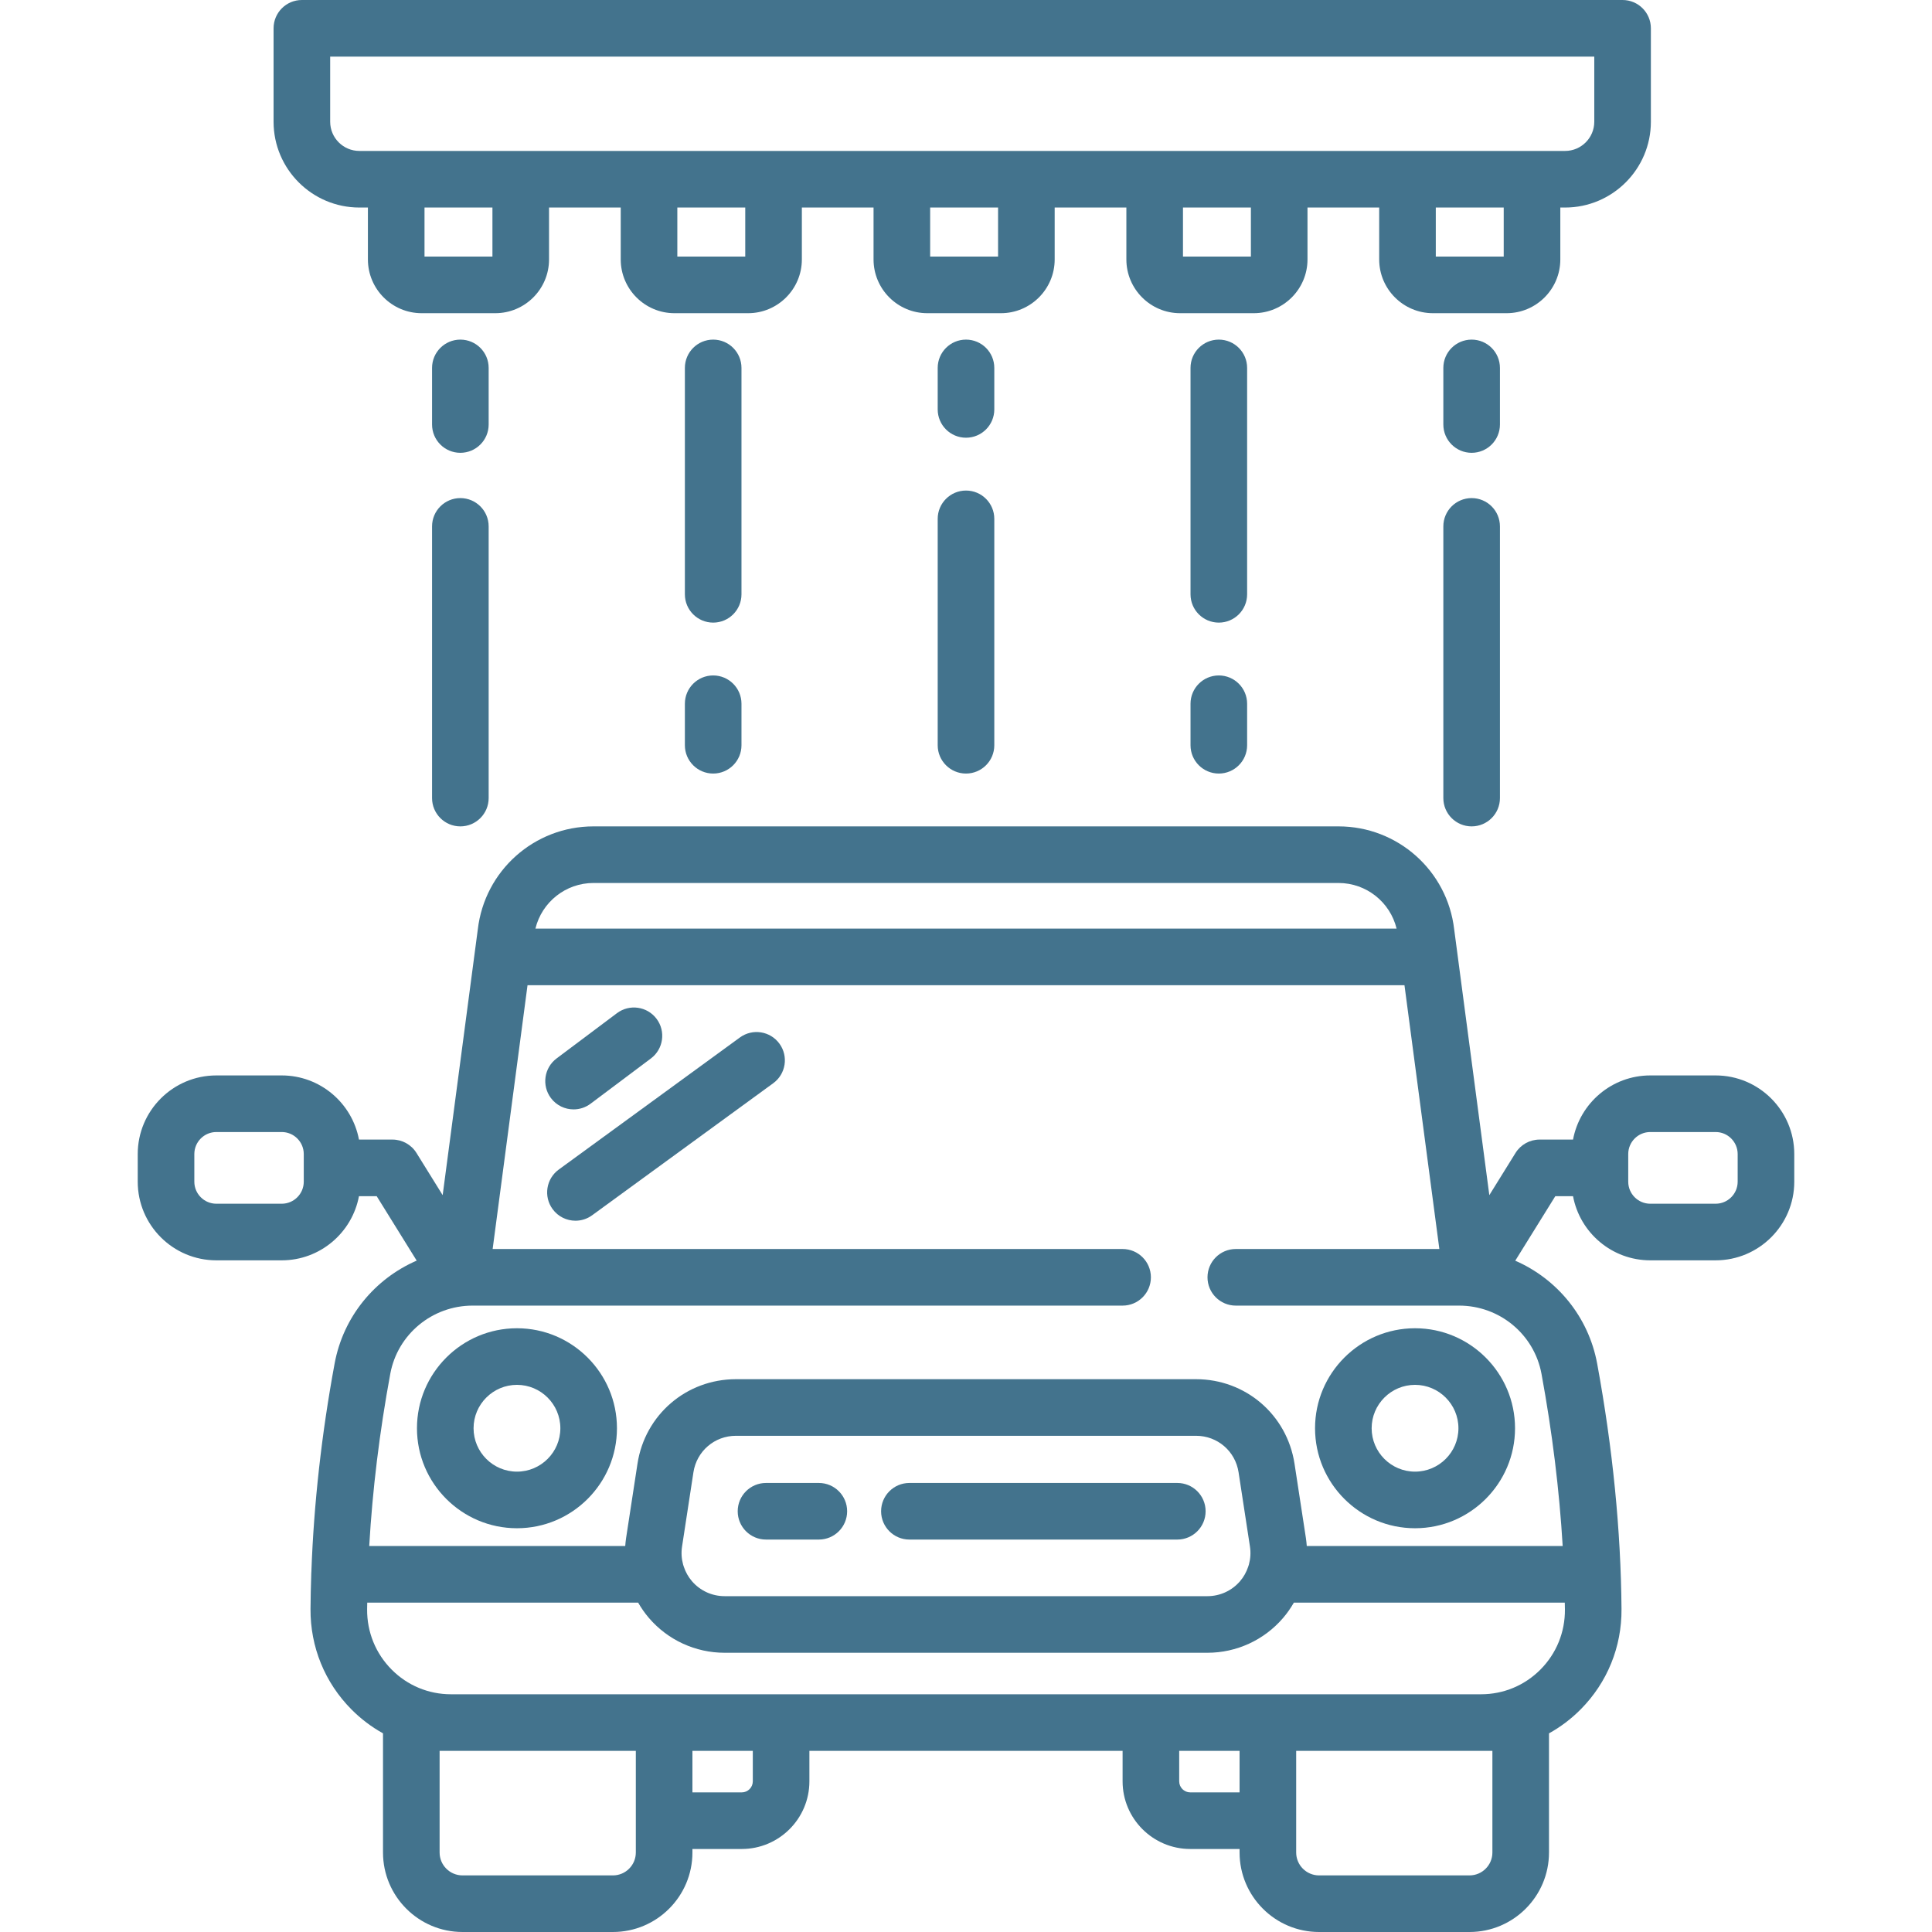 <?xml version="1.0" encoding="UTF-8"?>
<svg xmlns="http://www.w3.org/2000/svg" xmlns:xlink="http://www.w3.org/1999/xlink" xmlns:svgjs="http://svgjs.com/svgjs" version="1.1" width="512" height="512" x="0" y="0" viewBox="0 0 512 512" style="enable-background:new 0 0 512 512" xml:space="preserve" class="">
  <g>
<g xmlns="http://www.w3.org/2000/svg">
	<g>
		<path d="M137,352c-14.612,0-26.5,11.888-26.5,26.5S122.388,405,137,405s26.5-11.888,26.5-26.5S151.612,352,137,352z M137,390    c-6.341,0-11.5-5.159-11.5-11.5S130.659,367,137,367s11.5,5.159,11.5,11.5S143.341,390,137,390z" fill="#43738d" data-original="#000000" style=""/>
	</g>
</g>
<g xmlns="http://www.w3.org/2000/svg">
	<g>
		<path d="M375,352c-14.612,0-26.5,11.888-26.5,26.5S360.388,405,375,405s26.5-11.888,26.5-26.5S389.612,352,375,352z M375,390    c-6.341,0-11.5-5.159-11.5-11.5S368.659,367,375,367s11.5,5.159,11.5,11.5S381.341,390,375,390z" fill="#43738d" data-original="#000000" style=""/>
	</g>
</g>
<g xmlns="http://www.w3.org/2000/svg">
	<g>
		<path d="M454.662,285h-17.324c-10.178,0-18.66,7.339-20.468,17H408c-2.594,0-5.004,1.341-6.372,3.545l-6.941,11.183l-9.31-70.418    c-1.806-15.575-14.974-27.31-30.662-27.31h-197.43c-15.688,0-28.856,11.734-30.662,27.31l-9.31,70.418l-6.941-11.183    C109.004,303.341,106.594,302,104,302h-8.87c-1.808-9.661-10.291-17-20.468-17H57.338c-11.49,0-20.838,9.348-20.838,20.838v7.324    c0,11.49,9.348,20.838,20.838,20.838h17.324c10.178,0,18.66-7.339,20.468-17h4.698l10.599,17.077    c-11.062,4.796-19.443,14.81-21.745,27.245c-3.459,18.694-5.513,37.181-6.162,55.109c-0.027,0.257-0.041,0.518-0.041,0.782    c0,0.031,0.004,0.06,0.005,0.09c-0.103,3.048-0.176,6.084-0.195,9.097c-0.066,10.055,3.79,19.511,10.859,26.627    c2.511,2.528,5.324,4.641,8.352,6.325v31.583c0,11.615,9.45,21.064,21.064,21.064h39.871c11.615,0,21.064-9.45,21.064-21.064V490    h13.074c9.885,0,17.926-8.042,17.926-17.926V464h83v8.074c0,9.885,8.042,17.926,17.926,17.926H328.5v0.936    c0,11.615,9.45,21.064,21.064,21.064h39.871c11.615,0,21.064-9.45,21.064-21.064V459.36c3.044-1.69,5.871-3.815,8.393-6.357    c7.059-7.115,10.903-16.561,10.825-26.597c-0.163-20.76-2.332-42.633-6.447-65.012c-2.29-12.452-10.658-22.483-21.712-27.296    L412.172,317h4.698c1.808,9.661,10.291,17,20.468,17h17.324c11.49,0,20.838-9.348,20.838-20.838v-7.324    C475.5,294.348,466.152,285,454.662,285z M80.5,313.162c0,3.219-2.619,5.838-5.838,5.838H57.338c-3.219,0-5.838-2.619-5.838-5.838    v-7.324c0-3.219,2.619-5.838,5.838-5.838h17.324c3.219,0,5.838,2.619,5.838,5.838V313.162z M157.285,234h197.43    c7.394,0,13.685,5.078,15.397,12.093H141.888C143.6,239.078,149.891,234,157.285,234z M168.501,490.936H168.5    c0,3.344-2.721,6.064-6.064,6.064h-39.871c-3.344,0-6.064-2.721-6.064-6.064V464h52V490.936z M199.5,472.074    c0,1.614-1.313,2.926-2.926,2.926H183.5v-11h16V472.074z M328.5,475h-13.074c-1.614,0-2.926-1.313-2.926-2.926V464h16V475z     M395.5,490.936c0,3.344-2.721,6.064-6.064,6.064h-39.871c-3.344,0-6.064-2.721-6.064-6.064V464H395.5V490.936z M414.721,426.524    c0.047,6.007-2.252,11.659-6.474,15.914c-4.201,4.231-9.795,6.562-15.755,6.562H119.513c-5.947,0-11.531-2.324-15.723-6.544    c-4.232-4.26-6.541-9.927-6.5-15.957c0.004-0.592,0.026-1.192,0.033-1.786h71.792c0.822,1.435,1.776,2.805,2.872,4.082    c5.022,5.85,12.324,9.205,20.034,9.205h127.962c7.71,0,15.012-3.355,20.034-9.205c1.096-1.277,2.049-2.647,2.872-4.082h71.796    C414.693,425.314,414.716,425.924,414.721,426.524z M180.748,409.871l3.017-19.695c0.859-5.606,5.599-9.676,11.271-9.676h121.928    c5.672,0,10.412,4.069,11.271,9.676l3.017,19.695c0.246,1.604,0.139,3.216-0.279,4.742c-0.075,0.203-0.142,0.409-0.2,0.62    c-0.463,1.373-1.173,2.665-2.14,3.792c-2.168,2.527-5.322,3.976-8.652,3.976H192.019c-3.33,0-6.483-1.449-8.652-3.976    c-0.967-1.126-1.678-2.419-2.14-3.792c-0.058-0.211-0.125-0.417-0.2-0.62C180.609,413.087,180.502,411.474,180.748,409.871z     M408.518,364.107c2.86,15.552,4.727,30.822,5.61,45.606h-67.821c-0.051-0.705-0.12-1.41-0.228-2.114l-3.017-19.695    c-1.989-12.982-12.965-22.404-26.098-22.404H195.036c-13.133,0-24.109,9.422-26.098,22.404l-3.017,19.695    c-0.108,0.704-0.177,1.41-0.228,2.114H97.85c0.864-14.915,2.723-30.207,5.583-45.662c1.936-10.459,11.116-18.051,21.83-18.051    H297.5c4.142,0,7.5-3.358,7.5-7.5c0-4.142-3.358-7.5-7.5-7.5H130.557l9.243-69.907h232.4L381.443,331H327.5    c-4.142,0-7.5,3.358-7.5,7.5c0,4.142,3.358,7.5,7.5,7.5h59.176C397.403,346,406.588,353.615,408.518,364.107z M460.5,313.162    c0,3.219-2.619,5.838-5.838,5.838h-17.324c-3.219,0-5.838-2.619-5.838-5.838v-7.324c0-3.219,2.619-5.838,5.838-5.838h17.324    c3.219,0,5.838,2.619,5.838,5.838V313.162z" fill="#43738d" data-original="#000000" style=""/>
	</g>
</g>
<g xmlns="http://www.w3.org/2000/svg">
	<g>
		<path d="M217,393h-14c-4.142,0-7.5,3.358-7.5,7.5c0,4.142,3.358,7.5,7.5,7.5h14c4.142,0,7.5-3.358,7.5-7.5    C224.5,396.358,221.142,393,217,393z" fill="#43738d" data-original="#000000" style=""/>
	</g>
</g>
<g xmlns="http://www.w3.org/2000/svg">
	<g>
		<path d="M312,393h-71c-4.142,0-7.5,3.358-7.5,7.5c0,4.142,3.358,7.5,7.5,7.5h71c4.142,0,7.5-3.358,7.5-7.5    C319.5,396.358,316.142,393,312,393z" fill="#43738d" data-original="#000000" style=""/>
	</g>
</g>
<g xmlns="http://www.w3.org/2000/svg">
	<g>
		<path d="M174,270c-2.486-3.314-7.186-3.985-10.5-1.5l-16,12c-3.313,2.485-3.985,7.187-1.5,10.5c1.474,1.965,3.726,3,6.006,3    c1.566,0,3.145-0.489,4.494-1.5l16-12C175.813,278.015,176.485,273.313,174,270z" fill="#43738d" data-original="#000000" style=""/>
	</g>
</g>
<g xmlns="http://www.w3.org/2000/svg">
	<g>
		<path d="M206.56,276.582c-2.439-3.347-7.13-4.084-10.479-1.642l-48,35c-3.347,2.44-4.082,7.132-1.641,10.479    c1.468,2.014,3.751,3.082,6.066,3.082c1.532,0,3.079-0.468,4.413-1.44l48-35C208.266,284.621,209.001,279.929,206.56,276.582z" fill="#43738d" data-original="#000000" style=""/>
	</g>
</g>
<g xmlns="http://www.w3.org/2000/svg">
	<g>
		<path d="M430,0H80c-4.142,0-7.5,3.358-7.5,7.5v24.764C72.5,44.801,82.699,55,95.236,55H97.5v13.757    C97.5,76.61,103.89,83,111.743,83h19.514c7.854,0,14.243-6.39,14.243-14.243V55h19v13.757C164.5,76.61,170.89,83,178.743,83    h19.514c7.854,0,14.243-6.39,14.243-14.243V55h19v13.757C231.5,76.61,237.89,83,245.743,83h19.514    c7.854,0,14.243-6.39,14.243-14.243V55h19v13.757C298.5,76.61,304.89,83,312.743,83h19.514c7.854,0,14.243-6.39,14.243-14.243V55    h19v13.757C365.5,76.61,371.89,83,379.743,83h19.514c7.854,0,14.243-6.39,14.243-14.243V55h1.264    c12.537,0,22.736-10.199,22.736-22.736V7.5C437.5,3.358,434.142,0,430,0z M130.5,68h-18V55h18V68z M197.5,68h-18V55h18V68z     M264.5,68h-18V55h18V68z M331.5,68h-18V55h18V68z M398.5,68h-18V55h18V68z M422.5,32.264c0,4.266-3.47,7.736-7.736,7.736H406h-33    h-34h-33h-34h-33h-34h-33h-34h-33h-9.764c-4.266,0-7.736-3.47-7.736-7.736V15h335V32.264z" fill="#43738d" data-original="#000000" style=""/>
	</g>
</g>
<g xmlns="http://www.w3.org/2000/svg">
	<g>
		<path d="M122,90c-4.142,0-7.5,3.358-7.5,7.5v15c0,4.142,3.358,7.5,7.5,7.5c4.142,0,7.5-3.358,7.5-7.5v-15    C129.5,93.358,126.142,90,122,90z" fill="#43738d" data-original="#000000" style=""/>
	</g>
</g>
<g xmlns="http://www.w3.org/2000/svg">
	<g>
		<path d="M122,132c-4.142,0-7.5,3.358-7.5,7.5v72c0,4.142,3.358,7.5,7.5,7.5c4.142,0,7.5-3.358,7.5-7.5v-72    C129.5,135.358,126.142,132,122,132z" fill="#43738d" data-original="#000000" style=""/>
	</g>
</g>
<g xmlns="http://www.w3.org/2000/svg">
	<g>
		<path d="M390,90c-4.142,0-7.5,3.358-7.5,7.5v15c0,4.142,3.358,7.5,7.5,7.5c4.142,0,7.5-3.358,7.5-7.5v-15    C397.5,93.358,394.142,90,390,90z" fill="#43738d" data-original="#000000" style=""/>
	</g>
</g>
<g xmlns="http://www.w3.org/2000/svg">
	<g>
		<path d="M390,132c-4.142,0-7.5,3.358-7.5,7.5v72c0,4.142,3.358,7.5,7.5,7.5c4.142,0,7.5-3.358,7.5-7.5v-72    C397.5,135.358,394.142,132,390,132z" fill="#43738d" data-original="#000000" style=""/>
	</g>
</g>
<g xmlns="http://www.w3.org/2000/svg">
	<g>
		<path d="M189,90c-4.142,0-7.5,3.358-7.5,7.5v60c0,4.142,3.358,7.5,7.5,7.5c4.142,0,7.5-3.358,7.5-7.5v-60    C196.5,93.358,193.142,90,189,90z" fill="#43738d" data-original="#000000" style=""/>
	</g>
</g>
<g xmlns="http://www.w3.org/2000/svg">
	<g>
		<path d="M189,179c-4.142,0-7.5,3.358-7.5,7.5v11c0,4.142,3.358,7.5,7.5,7.5c4.142,0,7.5-3.358,7.5-7.5v-11    C196.5,182.358,193.142,179,189,179z" fill="#43738d" data-original="#000000" style=""/>
	</g>
</g>
<g xmlns="http://www.w3.org/2000/svg">
	<g>
		<path d="M323,90c-4.142,0-7.5,3.358-7.5,7.5v60c0,4.142,3.358,7.5,7.5,7.5c4.142,0,7.5-3.358,7.5-7.5v-60    C330.5,93.358,327.142,90,323,90z" fill="#43738d" data-original="#000000" style=""/>
	</g>
</g>
<g xmlns="http://www.w3.org/2000/svg">
	<g>
		<path d="M323,179c-4.142,0-7.5,3.358-7.5,7.5v11c0,4.142,3.358,7.5,7.5,7.5c4.142,0,7.5-3.358,7.5-7.5v-11    C330.5,182.358,327.142,179,323,179z" fill="#43738d" data-original="#000000" style=""/>
	</g>
</g>
<g xmlns="http://www.w3.org/2000/svg">
	<g>
		<path d="M256,130c-4.142,0-7.5,3.358-7.5,7.5v60c0,4.142,3.358,7.5,7.5,7.5c4.142,0,7.5-3.358,7.5-7.5v-60    C263.5,133.358,260.142,130,256,130z" fill="#43738d" data-original="#000000" style=""/>
	</g>
</g>
<g xmlns="http://www.w3.org/2000/svg">
	<g>
		<path d="M256,90c-4.142,0-7.5,3.358-7.5,7.5v11c0,4.142,3.358,7.5,7.5,7.5c4.142,0,7.5-3.358,7.5-7.5v-11    C263.5,93.358,260.142,90,256,90z" fill="#43738d" data-original="#000000" style=""/>
	</g>
</g>















</g>
</svg>
